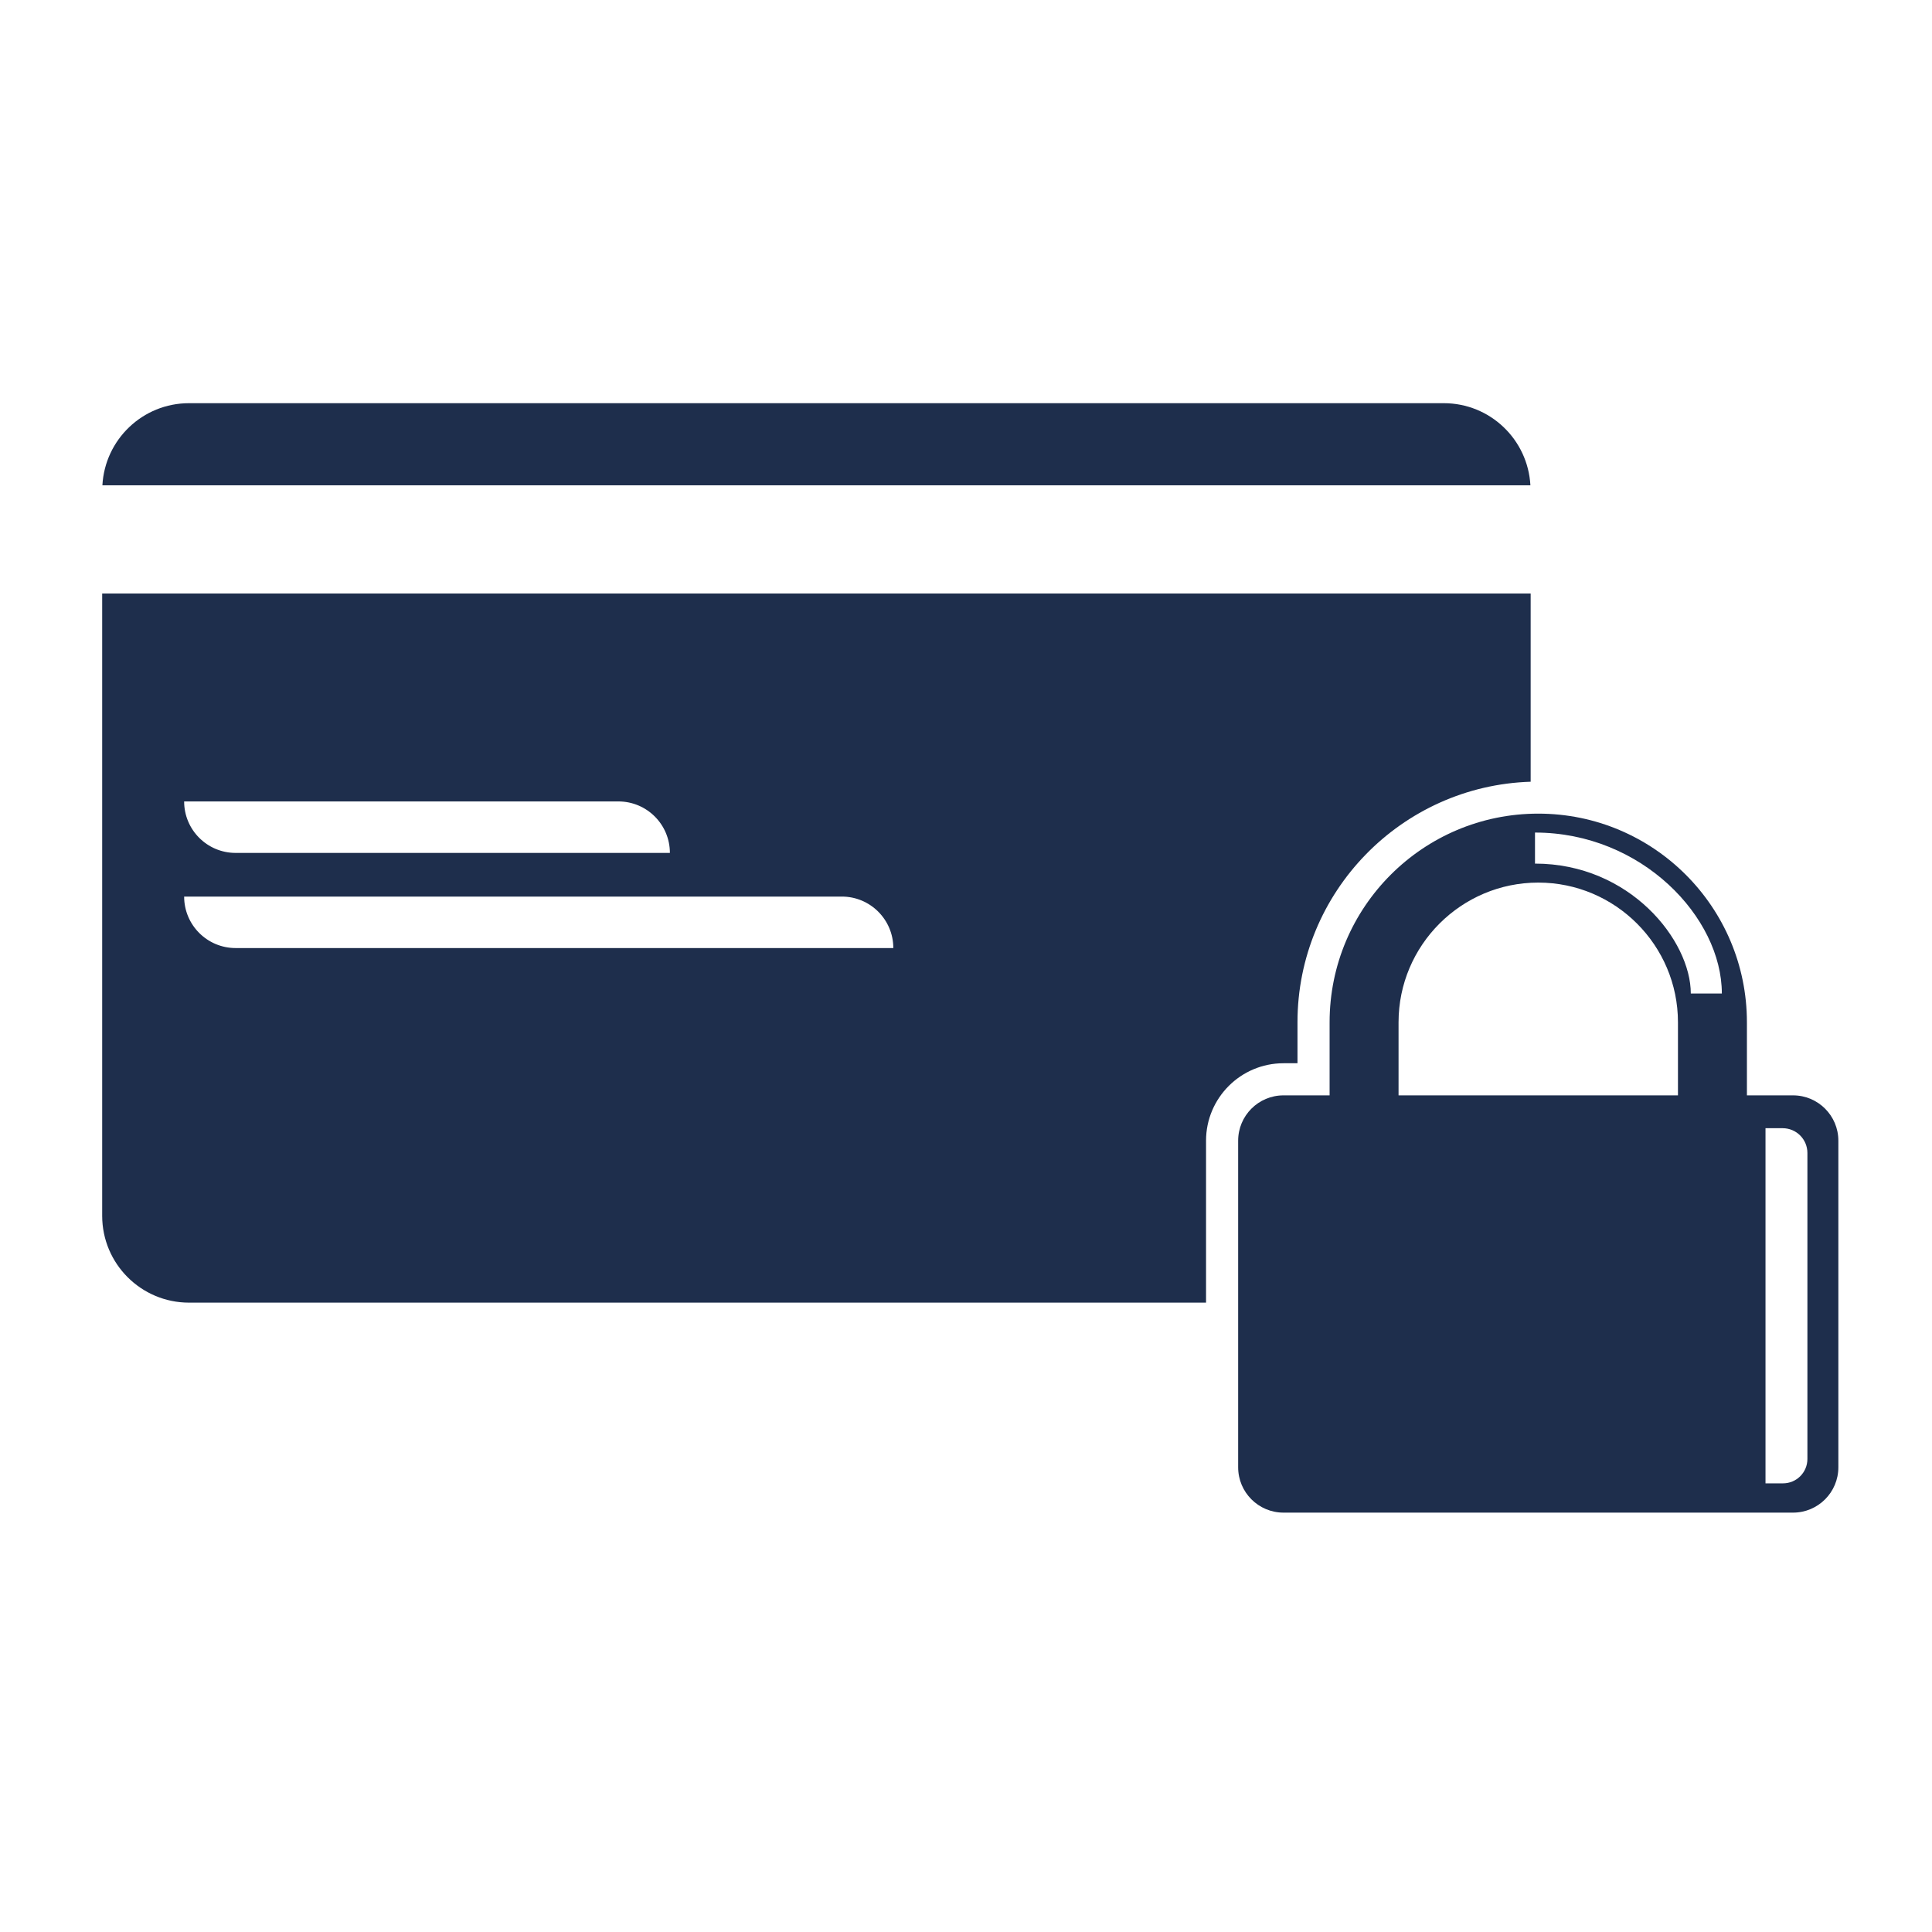 <?xml version="1.0" encoding="UTF-8"?>
<svg id="a" data-name="Layer 1" xmlns="http://www.w3.org/2000/svg" width="45" height="45" viewBox="0 0 45 45">
  <path d="M33.629,9.391H4.403c-1.08,0-1.96.847-2.018,1.913h33.261c-.058-1.066-.938-1.913-2.018-1.913h.001Z" fill="#1e2e4c"/>
  <path d="M29.895,24.765h.326v-.954c0-3.033,2.42-5.509,5.431-5.603v-4.384H2.38v14.494c0,1.117.906,2.023,2.023,2.023h23.688v-3.772c0-.995.809-1.804,1.804-1.804ZM4.289,18.667h10.115c.662,0,1.199.537,1.199,1.199H5.488c-.662,0-1.199-.537-1.199-1.199h0ZM5.488,22.082c-.662,0-1.199-.537-1.199-1.199h15.319c.662,0,1.199.537,1.199,1.199H5.488Z" fill="#1e2e4c"/>
  <path d="M41.763,25.513h-1.074v-1.702c0-2.684-2.176-4.86-4.86-4.86h0c-2.684,0-4.86,2.176-4.86,4.86v1.702h-1.074c-.583,0-1.056.473-1.056,1.056v7.607c0,.583.473,1.056,1.056,1.056h11.868c.583,0,1.056-.473,1.056-1.056v-7.607c0-.583-.473-1.056-1.056-1.056ZM39.083,25.513h-6.508v-1.702c0-1.794,1.46-3.254,3.254-3.254s3.254,1.46,3.254,3.254v1.702ZM39.382,23.141c0-1.234-1.414-3.026-3.629-3.026v-.723c2.491,0,4.352,1.979,4.352,3.749h-.723ZM42.098,33.982c0,.314-.254.568-.568.568h-.408v-8.272h.399c.319,0,.577.258.577.577v7.127Z" fill="#1e2e4c"/>
</svg>
